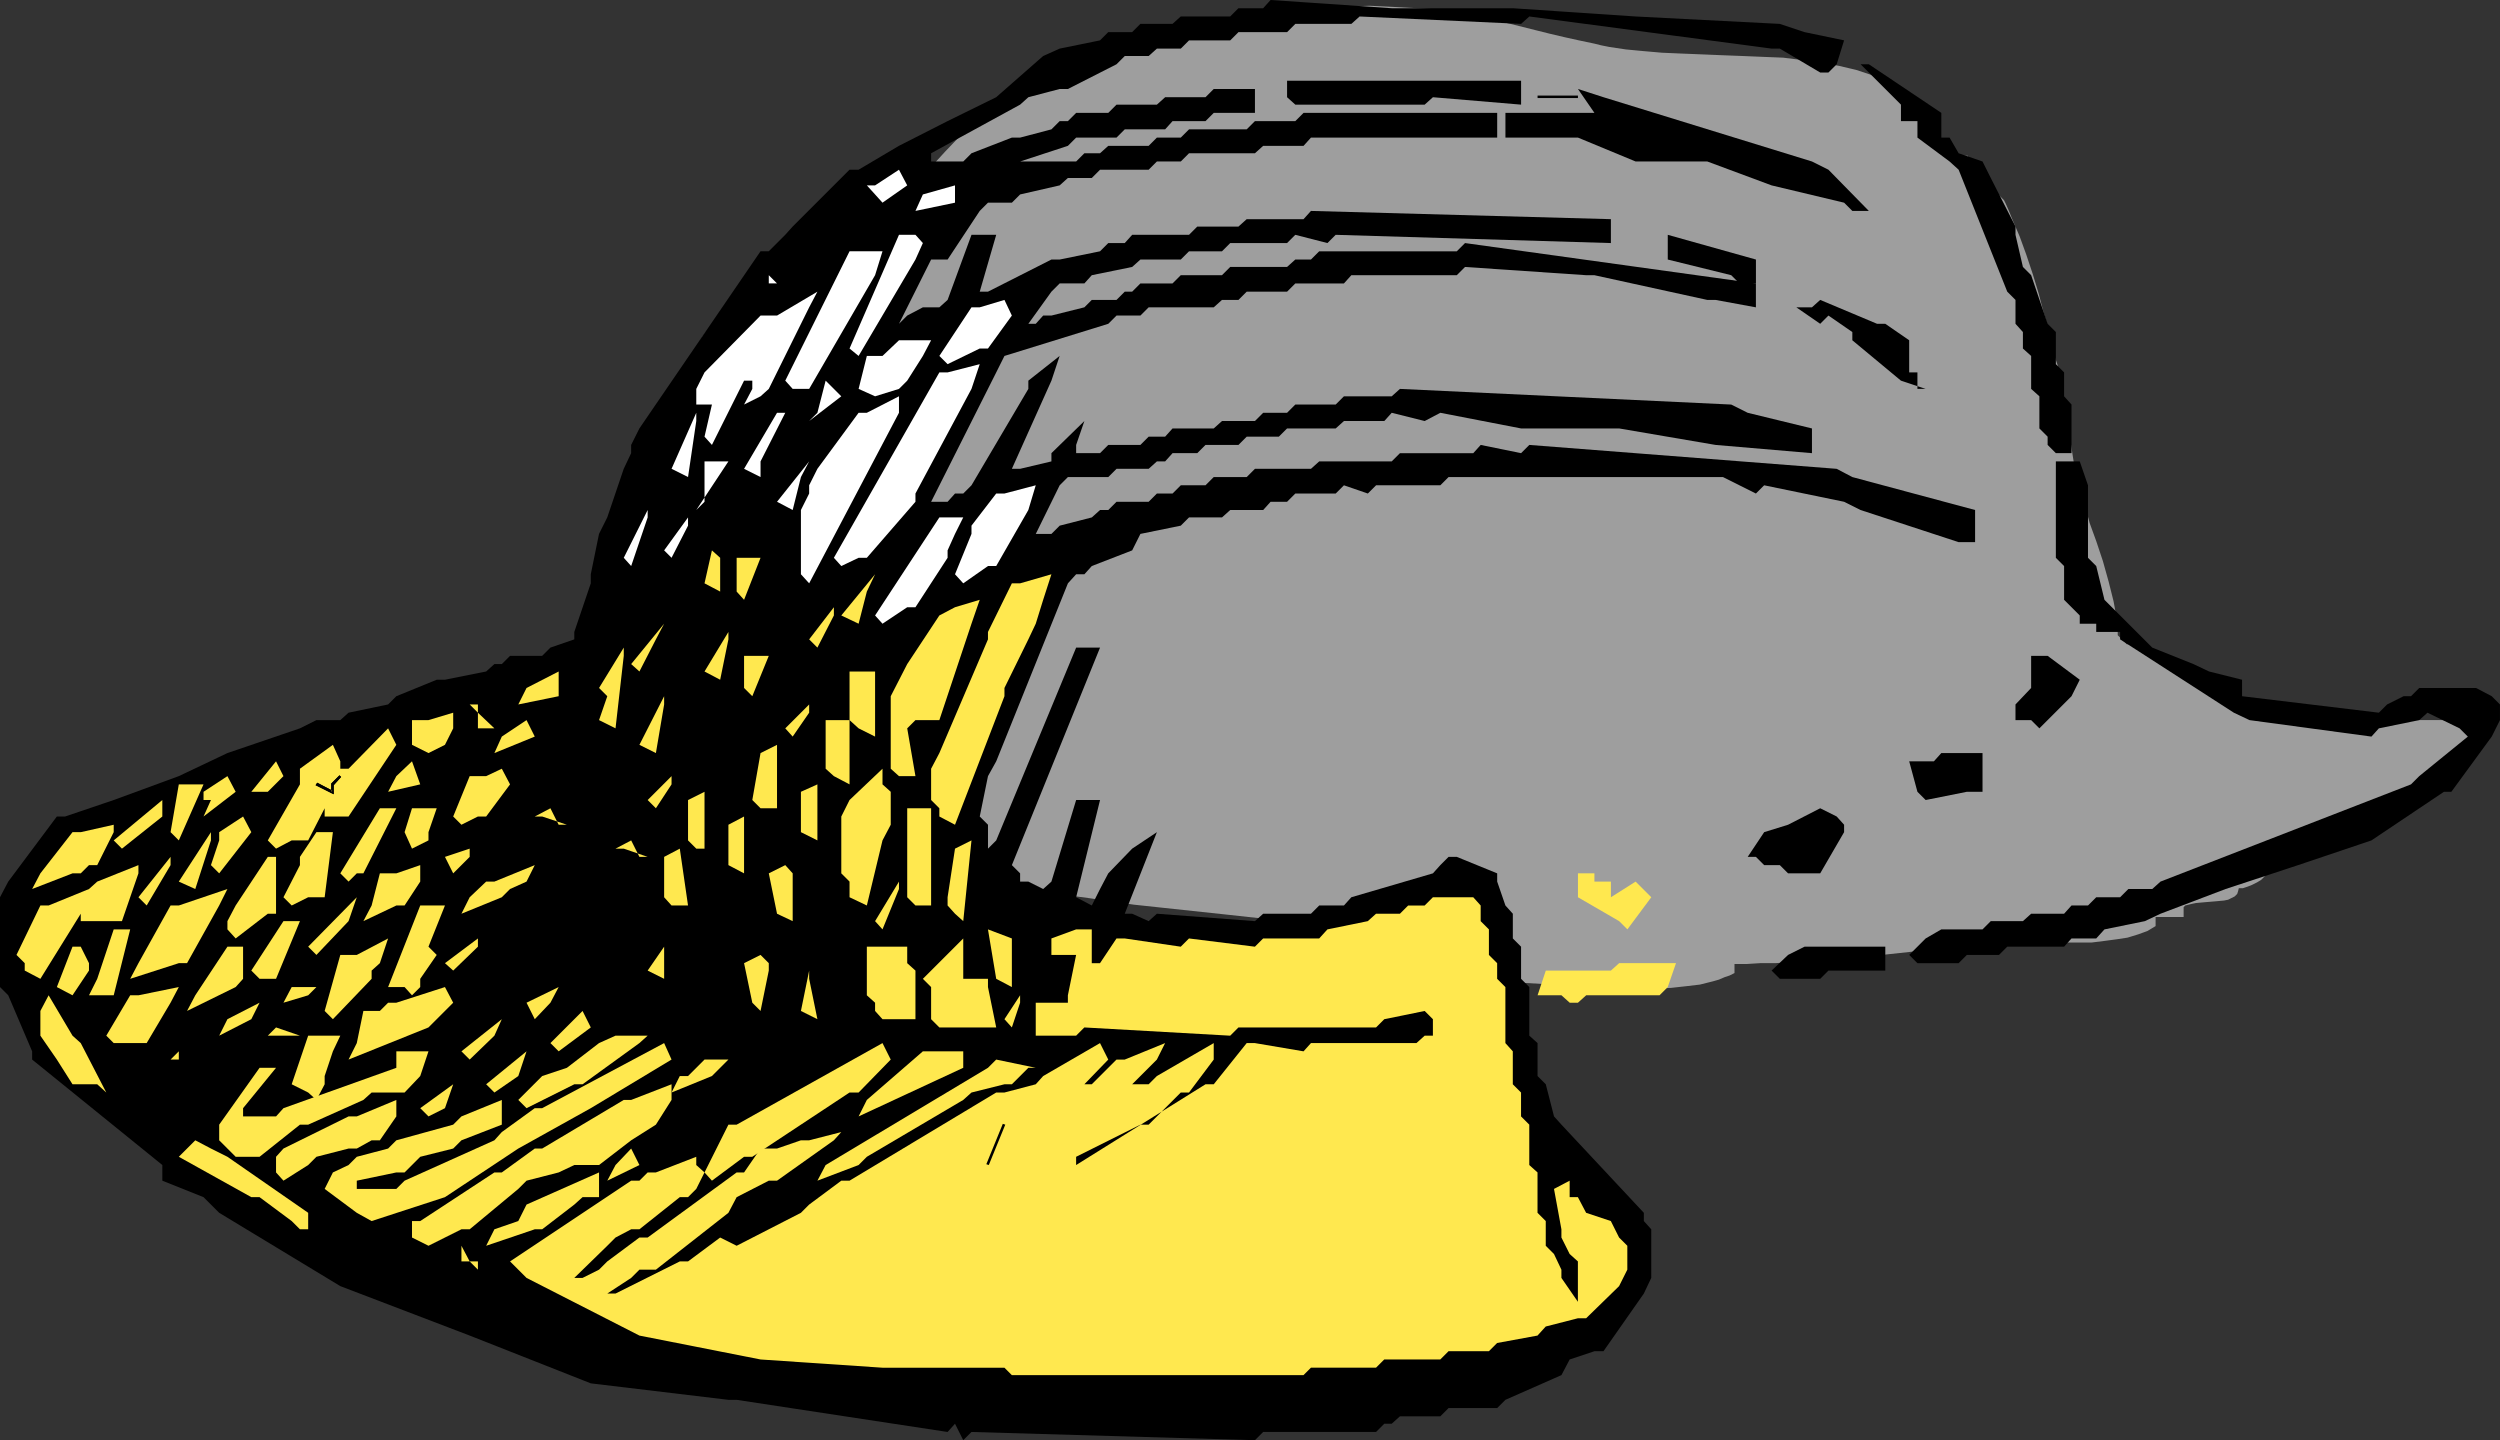 <?xml version="1.0" encoding="UTF-8" standalone="no"?>
<svg
   version="1.0"
   width="129.724mm"
   height="74.732mm"
   id="svg149"
   sodipodi:docname="Helmet 11.wmf"
   xmlns:inkscape="http://www.inkscape.org/namespaces/inkscape"
   xmlns:sodipodi="http://sodipodi.sourceforge.net/DTD/sodipodi-0.dtd"
   xmlns="http://www.w3.org/2000/svg"
   xmlns:svg="http://www.w3.org/2000/svg">
  <rect width="100%" height="100%" fill="#333333" stroke="none"/>
  <sodipodi:namedview
     id="namedview149"
     pagecolor="#ffffff"
     bordercolor="#000000"
     borderopacity="0.25"
     inkscape:showpageshadow="2"
     inkscape:pageopacity="0.0"
     inkscape:pagecheckerboard="0"
     inkscape:deskcolor="#d1d1d1"
     inkscape:document-units="mm" />
  <defs
     id="defs1">
    <pattern
       id="WMFhbasepattern"
       patternUnits="userSpaceOnUse"
       width="6"
       height="6"
       x="0"
       y="0" />
  </defs>
  <path
     style="fill:#9e9e9e;fill-opacity:1;fill-rule:evenodd;stroke:none"
     d="m 294.273,192.61 2.262,0.162 h 2.424 l 2.909,0.162 2.909,0.162 3.07,0.323 3.394,0.162 6.626,0.323 h 6.626 l 3.232,-0.162 2.909,-0.323 2.747,-0.323 2.586,-0.646 1.131,-0.323 1.131,-0.485 0.97,-0.323 0.97,-0.485 v -0.162 -1.616 h 2.424 l 2.586,-0.162 h 2.909 l 2.747,-0.162 5.979,-0.323 6.141,-0.485 6.141,-0.646 5.979,-0.646 2.909,-0.323 2.747,-0.323 2.586,-0.323 2.586,-0.323 1.778,-0.323 2.101,-0.162 h 2.262 5.01 2.586 5.333 5.171 l 2.586,-0.323 2.424,-0.323 2.101,-0.323 2.101,-0.646 1.778,-0.646 0.808,-0.485 0.808,-0.485 v -1.777 h 5.494 v -1.939 l 0.323,-0.323 0.646,-0.162 0.646,-0.162 0.808,-0.162 1.778,-0.162 1.939,-0.162 1.778,-0.162 0.808,-0.162 0.646,-0.323 0.646,-0.323 0.485,-0.485 0.162,-0.485 0.162,-0.646 h 0.808 l 0.97,-0.323 0.808,-0.323 0.97,-0.485 0.808,-0.485 0.646,-0.646 0.485,-0.646 0.162,-0.808 1.454,-0.162 1.778,-0.323 1.778,-0.323 2.101,-0.646 2.101,-0.808 2.262,-0.808 4.525,-1.939 4.363,-2.101 1.939,-1.131 1.778,-0.97 1.778,-0.97 1.293,-0.97 1.293,-0.97 0.485,-0.323 0.323,-0.323 v -1.777 0.485 0.162 l 0.162,0.162 0.323,-0.162 0.485,-0.162 0.485,-0.323 0.97,-0.162 h 0.646 0.646 v -0.485 l 0.162,-0.323 0.323,-1.131 0.808,-1.293 0.808,-1.131 0.808,-1.293 0.97,-0.97 0.485,-0.323 0.323,-0.162 0.485,-0.323 h 0.323 v -0.808 l 0.323,-0.97 0.646,-1.939 0.646,-2.101 0.162,-0.808 0.162,-0.646 h -8.403 -8.565 l -4.363,-0.162 -4.363,-0.162 -4.202,-0.323 -4.202,-0.485 -4.04,-0.485 -3.878,-0.808 -3.878,-1.131 -3.717,-1.293 -1.778,-0.646 -1.778,-0.808 -1.616,-0.97 -1.616,-0.97 -1.616,-0.97 -1.454,-1.131 -1.454,-1.293 -1.454,-1.293 h -0.162 v -0.162 l -0.485,-0.162 -0.646,-0.323 -0.808,-0.323 -1.939,-0.646 -0.808,-0.323 h -0.808 l -1.778,-1.777 v -1.454 l -0.323,-1.616 -0.162,-1.777 -0.323,-1.777 -0.97,-3.878 -1.131,-4.04 -1.293,-3.878 -0.646,-1.777 -0.646,-1.777 -0.485,-1.777 -0.646,-1.454 -0.162,-0.646 -0.162,-0.646 -0.485,-1.131 -0.323,-1.454 -0.323,-1.777 -0.323,-1.777 -0.323,-1.939 -0.646,-4.201 -0.808,-4.201 -0.646,-4.363 -0.323,-1.939 -0.323,-1.939 -0.323,-1.777 -0.485,-1.454 -0.323,-1.454 -0.323,-1.131 -0.323,-1.454 -0.323,-1.616 -0.485,-1.616 -0.485,-1.616 -0.97,-3.716 -1.131,-3.716 -1.293,-3.878 -1.293,-3.555 -1.454,-3.393 -0.646,-1.616 -0.646,-1.454 -0.323,-0.646 -0.646,-0.646 -0.97,-0.97 -1.293,-0.808 -1.131,-0.808 -1.131,-0.97 -0.97,-1.131 -0.485,-0.646 -0.323,-0.808 -0.162,-0.97 v -0.97 h -1.131 l -0.97,-0.485 -0.97,-0.485 -1.131,-0.808 -0.97,-0.808 -0.97,-0.97 -2.101,-2.262 -1.939,-2.424 -2.101,-2.424 -2.101,-2.262 -0.97,-0.808 -0.97,-0.808 -1.293,-0.646 -1.293,-0.646 -1.454,-0.485 -1.454,-0.485 -3.394,-0.808 -3.394,-0.646 -3.717,-0.485 -3.878,-0.485 -4.04,-0.162 -3.878,-0.162 -4.202,-0.162 -3.878,-0.162 -4.04,-0.162 -3.717,-0.162 -3.717,-0.323 -3.394,-0.323 -3.232,-0.485 -1.616,-0.323 -1.293,-0.323 -3.07,-0.646 -2.909,-0.646 -2.747,-0.646 -2.586,-0.646 -5.171,-1.293 -4.848,-1.131 -5.171,-0.97 -2.586,-0.485 -2.747,-0.323 -2.747,-0.162 -3.07,-0.162 -3.07,-0.162 -3.394,-0.162 -4.525,0.162 -4.525,0.162 -4.525,0.485 -4.525,0.485 -4.525,0.808 -4.525,0.808 -4.525,0.97 -4.525,0.97 -4.525,1.293 -4.363,1.293 -4.363,1.293 -4.202,1.454 -4.202,1.454 -4.04,1.616 -4.04,1.616 -3.878,1.777 -1.293,0.808 -1.616,1.131 -1.616,1.293 -1.778,1.454 -1.778,1.777 -1.778,1.777 -3.555,3.716 -1.778,1.939 -1.778,1.777 -1.616,1.777 -1.778,1.616 -1.454,1.616 -1.454,1.293 -1.131,1.131 -1.293,0.808 -2.101,1.454 -2.424,1.293 -5.494,2.909 -5.333,2.747 -2.424,1.293 -2.262,1.454 -1.131,0.97 -1.293,1.131 -2.909,2.101 -1.454,1.131 -1.454,1.131 -3.07,2.424 -1.293,1.293 -1.454,1.454 -1.131,1.454 -0.97,1.616 -0.97,1.616 -0.646,1.777 -0.485,1.939 v 1.939 h -0.485 l -0.323,0.162 -0.485,0.323 -0.323,0.485 -0.485,0.485 -0.485,0.646 -0.97,1.454 -1.131,1.616 -0.97,2.101 -1.131,1.939 -1.131,2.262 -1.939,4.524 -0.808,2.262 -0.808,1.939 -0.485,1.939 -0.485,1.616 -0.162,0.646 -0.323,1.131 v 0.323 l -0.162,1.454 -0.162,1.454 v 1.616 1.777 3.555 l 0.323,3.716 0.323,3.878 0.646,4.04 0.646,4.04 0.808,4.04 1.131,4.04 1.131,3.878 1.293,3.716 1.454,3.555 0.808,1.616 0.808,1.616 0.808,1.454 0.808,1.293 0.97,1.293 0.97,1.131 0.97,1.131 1.131,0.97 1.454,0.97 1.778,1.131 1.939,1.131 2.101,1.131 2.262,1.131 2.262,0.97 5.01,2.262 4.848,1.939 2.424,0.808 2.424,0.808 2.424,0.808 2.101,0.485 1.939,0.646 1.778,0.323 2.262,0.646 2.262,0.646 2.424,0.485 2.424,0.485 2.747,0.323 2.586,0.323 5.656,0.646 11.312,0.97 5.494,0.485 2.586,0.323 2.424,0.323 8.888,1.293 9.05,0.97 9.05,0.97 8.888,0.97 8.888,1.131 4.525,0.646 4.525,0.808 4.363,0.808 4.525,1.131 4.525,1.131 4.525,1.293 h 0.323 l 0.323,0.162 0.97,0.323 0.808,0.646 0.97,0.808 0.808,0.808 0.646,0.97 0.323,0.808 0.162,0.485 0.162,0.323 h 5.333 z"
     id="path1" />
  <path
     style="fill:#000000;fill-opacity:1;fill-rule:evenodd;stroke:none"
     d="m 185.84,280.836 -41.37,-6.302 h -1.616 l -26.987,-3.232 -23.755,-9.372 -25.371,-9.695 -23.755,-14.381 -3.07,-3.07 -8.08,-3.232 v -3.07 L 6.302,207.8 v -1.616 L 1.616,195.196 0,193.58 v -17.613 l 1.616,-3.07 9.534,-12.765 h 1.616 l 9.534,-3.232 12.766,-4.686 9.534,-4.524 14.221,-4.848 3.232,-1.616 h 4.686 l 1.616,-1.454 7.757,-1.616 1.616,-1.616 7.918,-3.232 h 1.616 l 8.08,-1.616 1.616,-1.454 h 1.454 l 1.616,-1.616 h 6.302 l 1.616,-1.616 4.686,-1.616 v -1.454 l 3.232,-9.534 v -1.777 l 1.616,-7.918 1.616,-3.232 3.232,-9.534 1.454,-3.07 v -1.616 l 1.616,-3.232 23.755,-34.741 h 1.616 l 3.232,-3.232 1.454,-1.616 11.15,-11.149 h 1.778 l 7.918,-4.686 9.534,-4.848 9.534,-4.686 9.211,-8.079 3.232,-1.454 7.918,-1.616 1.616,-1.616 h 4.686 l 1.616,-1.616 h 6.302 l 1.616,-1.454 h 9.696 l 1.616,-1.616 h 4.848 L 249.187,0 272.942,1.616 h 23.755 l 24.078,1.616 28.28,1.454 4.848,1.616 7.757,1.616 -1.454,4.686 -1.616,1.616 H 356.974 l -7.918,-4.686 h -1.616 l -47.51,-6.302 -1.616,1.454 -31.674,-1.454 -1.616,1.454 h -10.989 l -1.616,1.616 h -9.534 l -1.616,1.616 h -8.08 l -1.616,1.616 h -4.686 l -1.616,1.454 h -4.686 l -1.616,1.616 -9.534,4.848 h -1.616 l -6.141,1.616 -1.616,1.454 -17.453,9.534 v 1.616 h 6.302 l 1.616,-1.616 7.918,-3.07 h 1.616 l 6.141,-1.616 1.616,-1.616 h 1.616 l 1.616,-1.616 h 6.302 l 1.616,-1.616 h 7.918 l 1.616,-1.454 h 7.918 l 1.616,-1.616 h 8.08 v 4.686 h -8.08 l -1.616,1.616 h -6.464 l -1.454,1.616 h -7.918 l -1.616,1.616 h -7.918 l -1.616,1.616 -9.373,3.07 h 1.616 9.373 l 1.616,-1.616 h 3.07 l 1.616,-1.454 h 7.918 l 1.616,-1.616 h 4.686 l 1.616,-1.616 h 11.312 l 1.616,-1.616 h 7.918 l 1.616,-1.616 h 37.976 v 4.848 h -36.522 l -1.454,1.616 h -7.918 l -1.616,1.454 h -12.928 l -1.616,1.616 h -4.686 l -1.616,1.616 h -9.534 l -1.616,1.616 h -4.686 l -1.616,1.454 -7.757,1.777 -1.616,1.616 h -4.686 l -1.616,1.616 -6.302,9.534 h -3.232 l -6.302,12.604 1.616,-1.616 3.07,-1.616 h 1.616 1.616 l 1.616,-1.454 4.686,-12.765 h 4.848 l -3.232,11.149 h 1.616 l 12.443,-6.302 h 1.616 l 7.918,-1.616 1.616,-1.616 h 3.232 l 1.454,-1.616 h 11.15 l 1.616,-1.616 h 8.08 l 1.616,-1.454 h 11.15 l 1.454,-1.616 58.822,1.616 v 4.686 l -53.974,-1.616 -1.616,1.616 -6.302,-1.616 -1.616,1.616 h -11.15 l -1.616,1.616 h -6.464 l -1.616,1.616 h -7.918 l -1.616,1.454 -7.918,1.616 -1.454,1.616 h -4.848 l -1.616,1.616 -4.525,6.302 h 1.454 l 1.454,-1.616 h 1.616 l 6.464,-1.616 1.454,-1.454 h 4.848 l 1.616,-1.616 h 1.454 l 1.616,-1.616 h 6.302 l 1.616,-1.616 h 8.08 l 1.616,-1.616 h 11.15 l 1.616,-1.454 h 3.07 l 1.616,-1.616 h 26.987 l 1.616,-1.616 57.045,7.918 v 4.686 l -7.918,-1.454 h -1.616 l -22.139,-4.848 h -1.616 l -23.755,-1.616 -1.616,1.616 H 265.024 l -1.454,1.616 h -9.534 l -1.616,1.616 h -7.918 l -1.616,1.616 h -3.232 l -1.616,1.454 h -12.766 l -1.616,1.616 h -4.686 l -1.616,1.616 -20.362,6.302 -1.616,3.232 -12.766,25.369 h 1.616 1.616 l 1.454,-1.616 h 1.616 l 1.616,-1.616 11.15,-18.906 v -1.616 l 6.141,-4.848 -1.616,4.848 -7.757,17.29 h 1.616 l 6.141,-1.454 v -1.616 l 6.464,-6.302 -1.616,4.686 v 1.616 h 1.616 3.07 l 1.616,-1.616 h 6.302 l 1.616,-1.616 h 3.232 l 1.454,-1.616 h 8.08 l 1.616,-1.454 h 6.464 l 1.616,-1.616 h 4.686 l 1.616,-1.616 h 7.918 l 1.616,-1.616 h 9.373 l 1.616,-1.454 64.963,3.07 3.232,1.616 12.605,3.07 v 4.848 l -18.907,-1.616 -18.907,-3.232 h -19.23 l -15.837,-3.07 -3.07,1.616 -6.464,-1.616 -1.454,1.616 h -7.918 l -1.616,1.454 h -9.534 l -1.616,1.616 h -6.302 l -1.616,1.616 h -6.464 l -1.616,1.616 h -4.848 l -1.454,1.616 h -1.616 l -1.616,1.454 h -6.302 l -1.616,1.616 h -7.918 l -1.616,1.616 -4.686,9.534 h 1.454 1.616 l 1.616,-1.616 6.302,-1.616 1.616,-1.454 h 1.616 l 1.616,-1.616 h 6.302 l 1.616,-1.616 h 3.07 l 1.616,-1.616 h 4.848 l 1.616,-1.616 h 6.464 l 1.616,-1.616 h 10.989 l 1.616,-1.454 h 14.221 l 1.616,-1.616 h 14.382 l 1.454,-1.616 7.918,1.616 1.616,-1.616 60.277,4.686 3.07,1.616 24.078,6.463 v 3.07 3.232 h -3.232 l -19.23,-6.302 -3.232,-1.616 -15.675,-3.232 -1.616,1.616 -6.464,-3.232 h -1.454 -52.358 l -1.616,1.616 H 269.872 l -1.616,1.616 -4.686,-1.616 -1.616,1.616 h -7.918 l -1.616,1.616 h -3.232 l -1.454,1.616 h -6.464 l -1.616,1.454 h -6.464 l -1.616,1.616 -7.918,1.616 -1.616,3.232 -7.918,3.07 -1.454,1.616 h -1.616 l -1.616,1.777 -14.059,34.903 -1.616,2.909 -1.616,7.918 1.616,1.616 v 4.686 l 1.616,-1.616 15.675,-37.811 h 4.686 l -17.291,42.659 1.616,1.616 v 1.616 h 1.616 l 2.909,1.454 1.616,-1.454 4.848,-15.997 h 4.686 l -4.686,19.067 3.07,1.616 1.616,-3.232 1.616,-3.07 4.686,-4.848 4.848,-3.232 -6.302,15.997 h 1.454 l 3.232,1.454 1.616,-1.454 19.23,1.454 1.616,-1.454 h 9.373 l 1.616,-1.616 h 4.848 l 1.454,-1.616 15.998,-4.686 1.454,-1.616 1.616,-1.616 h 1.616 l 7.918,3.232 v 1.616 l 1.616,4.686 1.454,1.616 v 4.848 l 1.616,1.616 v 6.302 l 1.616,1.616 v 9.534 l 1.616,1.454 v 6.463 l 1.616,1.616 1.616,6.302 1.454,1.616 16.16,17.29 v 1.616 l 1.454,1.616 v 1.616 7.918 l -1.454,3.07 -7.918,11.311 h -1.778 l -4.848,1.616 -1.616,3.07 -10.989,4.848 -1.616,1.616 h -9.534 l -1.616,1.616 h -7.918 l -1.616,1.454 h -1.454 l -1.616,1.616 h -22.139 l -1.616,1.616 -55.59,-1.616 -1.616,1.616 -1.616,-3.232 z"
     id="path2" />
  <path
     style="fill:#ffe84f;fill-opacity:1;fill-rule:evenodd;stroke:none"
     d="M 196.99,268.233 H 173.073 l -23.917,-1.616 -23.755,-4.686 -22.139,-11.311 -3.232,-3.232 23.755,-15.835 h 1.616 l 1.616,-1.616 h 1.616 l 7.918,-3.07 v 1.616 l 1.616,1.454 -1.616,3.232 -1.616,1.616 h -1.616 l -7.918,6.302 h -1.616 l -3.07,1.616 -1.616,1.616 -6.464,6.302 h 1.616 l 3.232,-1.616 1.616,-1.616 6.302,-4.686 h 1.616 l 17.453,-12.765 h 1.454 l 3.232,-4.686 h 3.232 l 4.686,-1.616 h 1.616 l 6.302,-1.616 -1.454,1.616 -11.15,7.918 h -1.616 l -6.302,3.232 -1.616,3.07 -14.221,11.149 h -1.616 -1.616 l -1.616,1.616 -4.686,3.07 h 1.616 l 12.605,-6.302 h 1.616 l 6.302,-4.686 3.232,1.616 12.605,-6.463 1.616,-1.616 6.302,-4.686 h 1.616 l 28.765,-17.29 h 1.616 l 6.141,-1.616 1.454,-1.616 11.15,-6.463 1.616,3.232 -4.686,4.848 h 1.454 l 4.848,-4.848 h 1.616 l 7.918,-3.232 -1.616,3.232 -4.848,4.848 h 1.616 1.616 l 1.616,-1.616 11.15,-6.463 v 3.232 l -4.848,6.463 h -1.616 l -6.302,6.302 h -1.616 l -12.605,6.302 v 1.616 l 25.371,-15.835 h 1.616 l 6.464,-8.079 h 1.616 l 9.534,1.616 1.454,-1.616 h 20.685 l 1.616,-1.454 h 1.616 v -1.616 -1.616 l -1.616,-1.616 -7.918,1.616 -1.616,1.616 h -26.987 l -1.616,1.616 -28.603,-1.616 -1.616,1.616 h -7.918 v -3.232 -3.232 h 3.07 3.232 v -1.454 l 1.616,-7.918 h -1.616 -3.232 v -3.232 l 4.848,-1.777 h 3.07 v 3.393 3.232 h 1.616 l 3.232,-4.848 h 1.616 l 10.989,1.616 1.616,-1.616 12.928,1.616 1.616,-1.616 h 10.989 l 1.616,-1.777 7.918,-1.616 1.616,-1.454 h 4.686 l 1.616,-1.616 h 3.232 l 1.616,-1.616 h 7.918 l 1.454,1.616 v 3.07 l 1.616,1.616 v 5.009 l 1.616,1.616 v 3.07 l 1.616,1.616 v 10.988 l 1.454,1.616 v 6.463 l 1.616,1.616 v 4.686 l 1.616,1.616 v 7.918 l 1.616,1.454 v 7.918 l 1.616,1.616 v 4.848 l 1.616,1.616 1.454,3.07 v 1.616 l 3.232,4.686 v -1.616 -6.302 l -1.616,-1.454 -1.616,-3.232 v -1.616 l -1.454,-7.918 3.07,-1.616 v 3.232 h 1.616 l 1.616,3.07 4.848,1.616 1.616,3.232 1.616,1.616 v 1.616 3.07 l -1.616,3.232 -6.464,6.302 h -1.616 l -6.302,1.616 -1.616,1.777 -7.918,1.454 -1.616,1.616 h -7.918 l -1.616,1.616 h -10.989 l -1.616,1.616 h -12.766 l -1.454,1.454 h -57.206 z"
     id="path3" />
  <path
     style="fill:#ffe84f;fill-opacity:1;fill-rule:evenodd;stroke:none"
     d="m 90.496,244.318 v 3.07 h 3.232 v 1.616 l -1.616,-1.616 z"
     id="path4" />
  <path
     style="fill:#ffe84f;fill-opacity:1;fill-rule:evenodd;stroke:none"
     d="m 80.8,242.702 v -3.232 h 1.616 l 14.544,-9.534 h 1.454 l 6.464,-4.686 h 1.454 l 15.998,-9.534 h 1.454 l 7.918,-3.07 v 3.07 l -3.07,4.848 -4.848,3.07 -6.302,4.848 h -4.848 l -3.07,1.454 -6.302,1.616 -1.616,1.616 -9.534,7.918 h -1.616 l -6.464,3.232 z"
     id="path5" />
  <path
     style="fill:#ffe84f;fill-opacity:1;fill-rule:evenodd;stroke:none"
     d="m 96.96,241.086 4.686,-1.616 1.616,-3.232 14.221,-6.302 v 4.848 h -3.232 l -1.616,1.454 -6.302,4.848 h -1.454 l -9.534,3.232 z"
     id="path6" />
  <path
     style="fill:#ffe84f;fill-opacity:1;fill-rule:evenodd;stroke:none"
     d="m 57.206,239.47 -6.302,-4.686 h -1.616 l -14.221,-7.918 3.232,-3.232 3.07,1.616 3.232,1.616 15.837,10.988 v 3.232 h -1.616 z"
     id="path7" />
  <path
     style="fill:#ffe84f;fill-opacity:1;fill-rule:evenodd;stroke:none"
     d="m 69.973,237.855 -6.302,-4.686 1.616,-3.232 3.07,-1.454 1.616,-1.616 6.141,-1.616 1.616,-1.616 11.15,-3.07 1.616,-1.616 7.918,-3.232 v 4.848 l -7.918,3.07 -1.616,1.616 -6.464,1.616 -1.616,1.616 -1.454,1.454 h -1.616 l -7.757,1.616 v 1.616 h 7.757 l 1.616,-1.616 17.614,-7.918 1.454,-1.616 6.464,-4.686 h 1.454 l 23.917,-12.765 1.454,3.232 -15.837,9.534 -14.221,7.918 -14.382,9.534 -14.382,4.686 z"
     id="path8" />
  <path
     style="fill:#ffe84f;fill-opacity:1;fill-rule:evenodd;stroke:none"
     d="m 54.136,229.937 v -3.07 l 1.454,-1.616 12.766,-6.302 h 1.616 l 7.757,-3.232 v 3.232 l -3.232,4.686 h -1.616 l -2.909,1.616 h -1.616 l -6.302,1.616 -1.616,1.616 -4.848,3.07 z"
     id="path9" />
  <path
     style="fill:#ffe84f;fill-opacity:1;fill-rule:evenodd;stroke:none"
     d="m 120.715,228.483 3.07,-3.232 1.616,3.232 -6.302,3.07 z"
     id="path10" />
  <path
     style="fill:#ffe84f;fill-opacity:1;fill-rule:evenodd;stroke:none"
     d="m 138.168,229.937 4.686,-9.372 h 1.616 l 28.603,-15.997 1.616,3.232 -6.302,6.463 h -1.778 l -19.069,12.604 h -1.616 l -6.302,4.686 z"
     id="path11" />
  <path
     style="fill:#ffe84f;fill-opacity:1;fill-rule:evenodd;stroke:none"
     d="m 161.923,228.483 31.835,-19.067 1.616,-1.616 7.757,1.616 h -1.454 l -3.232,3.232 h -1.454 l -6.464,1.616 -1.616,1.454 -18.907,11.149 -1.616,1.616 -8.08,3.07 z"
     id="path12" />
  <path
     style="fill:#ffe84f;fill-opacity:1;fill-rule:evenodd;stroke:none"
     d="m 44.602,225.251 -1.616,-1.616 v -3.07 l 7.918,-11.149 h 3.232 l -6.464,7.918 v 1.616 h 6.464 l 1.454,-1.616 22.139,-7.918 v -3.232 h 6.302 l -1.616,4.848 -3.07,3.232 h -1.616 -4.848 l -1.616,1.454 -10.827,4.848 h -1.616 l -7.918,6.302 h -1.616 -3.07 z"
     id="path13" />
  <path
     style="fill:#ffe84f;fill-opacity:1;fill-rule:evenodd;stroke:none"
     d="m 187.294,225.251 h -1.454 l 3.07,-1.616 1.616,3.232 h 1.616 z"
     id="path14" />
  <path
     style="fill:#ffe84f;fill-opacity:1;fill-rule:evenodd;stroke:none"
     d="m 196.99,220.565 3.07,-3.232 1.616,3.232 -3.232,1.454 z"
     id="path15" />
  <path
     style="fill:#ffe84f;fill-opacity:1;fill-rule:evenodd;stroke:none"
     d="m 164.993,220.565 1.616,-1.616 z"
     id="path16" />
  <path
     style="fill:#ffe84f;fill-opacity:1;fill-rule:evenodd;stroke:none"
     d="m 82.416,217.333 6.464,-4.686 -1.616,4.686 -3.232,1.616 z"
     id="path17" />
  <path
     style="fill:#ffe84f;fill-opacity:1;fill-rule:evenodd;stroke:none"
     d="m 170.003,215.717 10.989,-9.534 h 1.616 6.302 v 3.232 l -20.523,9.534 z"
     id="path18" />
  <path
     style="fill:#ffe84f;fill-opacity:1;fill-rule:evenodd;stroke:none"
     d="m 101.646,215.717 4.686,-4.686 4.848,-1.616 6.302,-4.848 3.232,-1.454 h 6.302 l -1.616,1.454 -11.15,8.079 h -1.616 l -9.373,4.686 z"
     id="path19" />
  <path
     style="fill:#ffe84f;fill-opacity:1;fill-rule:evenodd;stroke:none"
     d="m 19.069,212.647 h -4.848 l -3.07,-4.848 -3.232,-4.686 v -4.848 l 1.616,-3.07 4.686,7.918 1.616,1.454 5.01,9.695 z"
     id="path20" />
  <path
     style="fill:#ffe84f;fill-opacity:1;fill-rule:evenodd;stroke:none"
     d="m 57.206,212.647 3.232,-9.534 h 3.232 3.07 l -1.454,3.07 -1.616,4.848 v 1.616 l -1.616,3.07 -1.616,-1.454 z"
     id="path21" />
  <path
     style="fill:#ffe84f;fill-opacity:1;fill-rule:evenodd;stroke:none"
     d="m 95.344,212.647 7.918,-6.463 -1.616,4.848 -4.686,3.232 z"
     id="path22" />
  <path
     style="fill:#ffe84f;fill-opacity:1;fill-rule:evenodd;stroke:none"
     d="m 133.32,211.031 h 1.616 l 1.616,-1.616 1.616,-1.616 h 4.686 l -3.232,3.232 -7.918,3.232 z"
     id="path23" />
  <path
     style="fill:#ffe84f;fill-opacity:1;fill-rule:evenodd;stroke:none"
     d="m 33.451,207.8 1.616,-1.616 v 1.616 h 1.616 z"
     id="path24" />
  <path
     style="fill:#ffe84f;fill-opacity:1;fill-rule:evenodd;stroke:none"
     d="m 44.602,207.8 1.616,-1.616 z"
     id="path25" />
  <path
     style="fill:#ffe84f;fill-opacity:1;fill-rule:evenodd;stroke:none"
     d="m 69.973,204.568 1.293,-6.302 h 3.232 l 1.616,-1.616 h 1.616 l 9.534,-3.07 1.616,3.07 -3.232,3.232 -1.616,1.616 -15.675,6.302 z"
     id="path26" />
  <path
     style="fill:#ffe84f;fill-opacity:1;fill-rule:evenodd;stroke:none"
     d="m 90.496,206.184 7.918,-6.302 -1.454,3.232 -4.848,4.686 z"
     id="path27" />
  <path
     style="fill:#ffe84f;fill-opacity:1;fill-rule:evenodd;stroke:none"
     d="m 107.949,204.568 6.302,-6.302 1.616,3.232 -6.302,4.686 z"
     id="path28" />
  <path
     style="fill:#ffe84f;fill-opacity:1;fill-rule:evenodd;stroke:none"
     d="m 142.854,206.184 1.616,-1.616 z"
     id="path29" />
  <path
     style="fill:#ffe84f;fill-opacity:1;fill-rule:evenodd;stroke:none"
     d="m 20.846,203.114 4.686,-7.918 h 1.616 l 7.918,-1.616 -1.616,3.07 -4.686,7.918 h -3.232 -3.232 z"
     id="path30" />
  <path
     style="fill:#ffe84f;fill-opacity:1;fill-rule:evenodd;stroke:none"
     d="m 54.136,201.498 4.686,1.616 h -3.232 -3.07 z"
     id="path31" />
  <path
     style="fill:#ffe84f;fill-opacity:1;fill-rule:evenodd;stroke:none"
     d="m 44.602,199.882 6.302,-3.232 -1.616,3.232 -6.302,3.232 z"
     id="path32" />
  <path
     style="fill:#ffe84f;fill-opacity:1;fill-rule:evenodd;stroke:none"
     d="m 127.017,201.498 1.616,-1.616 z"
     id="path33" />
  <path
     style="fill:#ffe84f;fill-opacity:1;fill-rule:evenodd;stroke:none"
     d="m 182.608,199.882 v -6.302 l -1.616,-1.616 7.918,-7.918 v 3.232 4.686 h 1.616 3.232 v 1.616 l 1.616,7.918 h -3.232 -7.918 z"
     id="path34" />
  <path
     style="fill:#ffe84f;fill-opacity:1;fill-rule:evenodd;stroke:none"
     d="m 196.99,199.882 3.07,-4.686 v 1.454 l -1.616,4.848 z"
     id="path35" />
  <path
     style="fill:#ffe84f;fill-opacity:1;fill-rule:evenodd;stroke:none"
     d="m 63.67,198.266 3.07,-10.988 h 3.232 l 6.141,-3.232 -1.616,4.848 -1.616,1.454 v 1.616 l -7.595,7.918 z"
     id="path36" />
  <path
     style="fill:#ffe84f;fill-opacity:1;fill-rule:evenodd;stroke:none"
     d="m 103.262,196.65 6.302,-3.07 -1.616,3.07 -3.07,3.232 z"
     id="path37" />
  <path
     style="fill:#ffe84f;fill-opacity:1;fill-rule:evenodd;stroke:none"
     d="m 157.075,198.266 1.616,-7.918 v 1.616 l 1.616,7.918 z"
     id="path38" />
  <path
     style="fill:#ffe84f;fill-opacity:1;fill-rule:evenodd;stroke:none"
     d="m 171.619,198.266 v -1.616 l -1.616,-1.454 v -9.534 h 3.07 4.848 v 3.232 l 1.616,1.454 v 1.616 7.918 h -3.232 -3.232 z"
     id="path39" />
  <path
     style="fill:#ffe84f;fill-opacity:1;fill-rule:evenodd;stroke:none"
     d="m 38.299,195.196 6.302,-9.534 h 3.07 v 6.302 l -1.454,1.616 -9.534,4.686 z"
     id="path40" />
  <path
     style="fill:#ffe84f;fill-opacity:1;fill-rule:evenodd;stroke:none"
     d="m 147.541,196.65 -1.616,-7.756 3.232,-1.616 1.616,1.616 v 1.454 l -1.616,7.918 z"
     id="path41" />
  <path
     style="fill:#ffe84f;fill-opacity:1;fill-rule:evenodd;stroke:none"
     d="m 57.206,193.58 h 4.848 l -1.616,1.616 -4.848,1.454 z"
     id="path42" />
  <path
     style="fill:#ffe84f;fill-opacity:1;fill-rule:evenodd;stroke:none"
     d="m 274.558,195.196 -1.616,-1.616 v -1.616 l 6.464,-7.918 v 3.232 l 3.07,7.918 h -3.07 l -3.232,1.454 z"
     id="path43" />
  <path
     style="fill:#ffe84f;fill-opacity:1;fill-rule:evenodd;stroke:none"
     d="m 306.232,195.196 h -4.686 l 1.616,-4.848 h 12.766 l 1.616,-1.454 h 11.15 l -1.616,4.686 -1.616,1.616 h -1.616 -12.766 l -1.616,1.454 h -1.616 z"
     id="path44" />
  <path
     style="fill:#ffe84f;fill-opacity:1;fill-rule:evenodd;stroke:none"
     d="m 11.15,193.58 3.07,-7.918 h 1.616 l 1.616,3.232 v 1.454 l -3.232,4.848 z"
     id="path45" />
  <path
     style="fill:#ffe84f;fill-opacity:1;fill-rule:evenodd;stroke:none"
     d="m 19.069,191.964 3.232,-9.695 h 3.232 l -3.232,12.927 H 17.453 Z"
     id="path46" />
  <path
     style="fill:#ffe84f;fill-opacity:1;fill-rule:evenodd;stroke:none"
     d="m 76.114,193.58 6.302,-15.997 h 4.848 l -3.232,8.079 1.616,1.616 -3.232,4.686 v 1.616 l -1.616,1.616 -1.454,-1.616 z"
     id="path47" />
  <path
     style="fill:#ffe84f;fill-opacity:1;fill-rule:evenodd;stroke:none"
     d="m 195.374,191.964 -1.616,-9.695 4.686,1.777 v 9.534 z"
     id="path48" />
  <path
     style="fill:#ffe84f;fill-opacity:1;fill-rule:evenodd;stroke:none"
     d="m 4.848,190.348 v -1.454 l -1.616,-1.616 4.686,-9.695 h 1.616 l 7.918,-3.232 1.616,-1.454 8.08,-3.232 v 1.616 l -3.232,9.372 h -3.07 -5.01 v -1.454 l -7.918,12.765 z"
     id="path49" />
  <path
     style="fill:#ffe84f;fill-opacity:1;fill-rule:evenodd;stroke:none"
     d="m 27.149,188.894 6.302,-11.311 h 1.616 l 9.534,-3.232 -1.616,3.232 -6.302,11.311 h -1.616 l -9.534,3.07 z"
     id="path50" />
  <path
     style="fill:#ffe84f;fill-opacity:1;fill-rule:evenodd;stroke:none"
     d="m 49.288,190.348 6.302,-9.695 h 3.232 l -4.686,11.311 h -1.616 -1.616 z"
     id="path51" />
  <path
     style="fill:#ffe84f;fill-opacity:1;fill-rule:evenodd;stroke:none"
     d="m 62.054,191.964 1.616,-1.616 z"
     id="path52" />
  <path
     style="fill:#ffe84f;fill-opacity:1;fill-rule:evenodd;stroke:none"
     d="m 127.017,190.348 3.232,-4.686 v 1.616 4.686 z"
     id="path53" />
  <path
     style="fill:#000000;fill-opacity:1;fill-rule:evenodd;stroke:none"
     d="m 347.44,190.348 3.232,-3.07 3.232,-1.616 h 15.837 v 4.686 h -11.15 l -1.616,1.616 h -7.918 z"
     id="path54" />
  <path
     style="fill:#ffe84f;fill-opacity:1;fill-rule:evenodd;stroke:none"
     d="m 87.264,188.894 6.464,-4.848 v 1.616 l -4.848,4.686 z"
     id="path55" />
  <path
     style="fill:#000000;fill-opacity:1;fill-rule:evenodd;stroke:none"
     d="m 374.427,187.278 3.232,-3.232 3.07,-1.777 h 8.08 l 1.616,-1.616 h 6.302 l 1.616,-1.454 h 6.464 l 1.454,-1.616 h 3.232 l 1.616,-1.616 h 4.686 l 1.616,-1.616 h 4.686 l 1.616,-1.454 49.126,-19.067 1.616,-1.616 9.534,-7.756 -1.616,-1.616 -6.302,-3.07 -1.616,1.454 -7.918,1.616 -1.454,1.616 -23.917,-3.232 -3.07,-1.454 -22.301,-14.381 v -1.454 h -4.686 v -1.616 h -3.232 v -1.616 l -3.07,-3.07 v -6.625 l -1.616,-1.616 V 90.488 h 4.686 l 1.616,4.686 v 1.616 12.604 l 1.616,1.616 1.616,6.625 4.686,4.686 4.686,4.686 8.08,3.232 3.07,1.454 6.464,1.616 v 3.232 l 26.826,3.232 1.616,-1.616 3.232,-1.616 h 1.454 l 1.616,-1.616 h 1.616 9.534 l 3.07,1.616 1.616,1.616 v 1.616 1.454 l -1.616,3.232 -7.918,10.826 h -1.454 l -14.221,9.534 -14.382,4.848 -14.221,4.686 -12.766,4.848 -3.07,1.454 -7.918,1.616 -1.616,1.777 h -4.848 l -1.454,1.616 h -11.15 l -1.616,1.616 h -6.302 l -1.616,1.616 h -8.08 z"
     id="path56" />
  <path
     style="fill:#ffe84f;fill-opacity:1;fill-rule:evenodd;stroke:none"
     d="m 60.438,185.662 9.534,-9.695 -1.616,4.686 -6.302,6.625 z"
     id="path57" />
  <path
     style="fill:#ffe84f;fill-opacity:1;fill-rule:evenodd;stroke:none"
     d="m 44.602,182.269 v -1.616 l 1.616,-3.07 6.302,-9.534 h 1.616 v 11.149 h -1.616 l -6.302,4.848 z"
     id="path58" />
  <path
     style="fill:#ffe84f;fill-opacity:1;fill-rule:evenodd;stroke:none"
     d="m 27.149,182.269 1.616,-1.616 z"
     id="path59" />
  <path
     style="fill:#ffe84f;fill-opacity:1;fill-rule:evenodd;stroke:none"
     d="m 171.619,180.653 4.686,-7.756 v 1.454 l -3.232,7.918 z"
     id="path60" />
  <path
     style="fill:#ffe84f;fill-opacity:1;fill-rule:evenodd;stroke:none"
     d="m 317.544,180.653 -8.08,-4.686 v -1.616 -3.07 h 3.232 v 1.616 h 3.232 v 3.07 l 4.848,-3.07 3.07,3.07 -4.686,6.302 z"
     id="path61" />
  <path
     style="fill:#ffe84f;fill-opacity:1;fill-rule:evenodd;stroke:none"
     d="m 72.882,177.583 1.616,-6.302 h 3.232 l 4.686,-1.616 v 3.232 l -3.07,4.686 h -1.616 l -6.464,3.07 z"
     id="path62" />
  <path
     style="fill:#ffe84f;fill-opacity:1;fill-rule:evenodd;stroke:none"
     d="m 152.389,179.199 -1.616,-7.918 3.232,-1.616 1.454,1.616 v 1.616 7.756 z"
     id="path63" />
  <path
     style="fill:#ffe84f;fill-opacity:1;fill-rule:evenodd;stroke:none"
     d="m 187.294,179.199 -1.454,-1.616 v -1.616 l 1.454,-9.534 3.232,-1.616 -1.616,15.835 z"
     id="path64" />
  <path
     style="fill:#ffe84f;fill-opacity:1;fill-rule:evenodd;stroke:none"
     d="m 92.112,175.967 3.232,-3.07 h 1.616 l 7.918,-3.232 -1.616,3.232 -3.232,1.454 -1.616,1.616 -7.918,3.232 z"
     id="path65" />
  <path
     style="fill:#ffe84f;fill-opacity:1;fill-rule:evenodd;stroke:none"
     d="m 27.149,175.967 6.302,-7.918 v 1.616 l -4.686,7.918 z"
     id="path66" />
  <path
     style="fill:#ffe84f;fill-opacity:1;fill-rule:evenodd;stroke:none"
     d="m 55.59,175.967 3.232,-6.302 v -1.616 l 3.232,-4.848 h 3.232 l -1.616,12.765 h -3.232 l -3.232,1.616 z"
     id="path67" />
  <path
     style="fill:#ffe84f;fill-opacity:1;fill-rule:evenodd;stroke:none"
     d="m 130.249,175.967 v -7.918 l 3.07,-1.616 1.616,11.149 h -3.232 z"
     id="path68" />
  <path
     style="fill:#ffe84f;fill-opacity:1;fill-rule:evenodd;stroke:none"
     d="m 166.609,175.967 v -3.07 l -1.616,-1.616 v -11.149 l 1.616,-3.232 6.464,-6.14 v 1.454 1.616 l 1.616,1.454 v 6.463 l -1.616,3.07 -3.07,12.765 z"
     id="path69" />
  <path
     style="fill:#ffe84f;fill-opacity:1;fill-rule:evenodd;stroke:none"
     d="m 177.921,175.967 v -17.451 h 4.686 v 19.067 h -3.07 z"
     id="path70" />
  <path
     style="fill:#ffe84f;fill-opacity:1;fill-rule:evenodd;stroke:none"
     d="m 7.918,171.281 6.302,-8.079 h 1.616 l 6.464,-1.454 v 1.454 l -3.232,6.463 H 17.453 l -1.616,1.616 h -1.616 l -7.918,3.07 z"
     id="path71" />
  <path
     style="fill:#ffe84f;fill-opacity:1;fill-rule:evenodd;stroke:none"
     d="m 35.067,172.897 6.302,-9.695 v 1.616 l -3.07,9.534 z"
     id="path72" />
  <path
     style="fill:#ffe84f;fill-opacity:1;fill-rule:evenodd;stroke:none"
     d="m 66.741,171.281 7.757,-12.765 h 3.232 l -6.464,12.765 h -1.293 l -1.616,1.616 z"
     id="path73" />
  <path
     style="fill:#ffe84f;fill-opacity:1;fill-rule:evenodd;stroke:none"
     d="m 41.37,169.665 1.616,-4.848 v -1.616 l 4.686,-3.07 1.616,3.07 -6.302,8.079 z"
     id="path74" />
  <path
     style="fill:#ffe84f;fill-opacity:1;fill-rule:evenodd;stroke:none"
     d="m 87.264,168.049 4.848,-1.616 v 1.616 l -3.232,3.232 z"
     id="path75" />
  <path
     style="fill:#ffe84f;fill-opacity:1;fill-rule:evenodd;stroke:none"
     d="m 142.854,169.665 v -7.918 l 3.07,-1.616 v 11.149 z"
     id="path76" />
  <path
     style="fill:#000000;fill-opacity:1;fill-rule:evenodd;stroke:none"
     d="m 349.056,169.665 h -3.07 l -1.616,-1.616 h -1.616 l 3.232,-4.848 4.686,-1.454 6.302,-3.232 3.232,1.616 1.454,1.616 v 1.454 l -4.686,8.079 h -1.616 -4.686 z"
     id="path77" />
  <path
     style="fill:#ffe84f;fill-opacity:1;fill-rule:evenodd;stroke:none"
     d="m 122.331,166.434 h -1.616 l 3.07,-1.616 1.616,3.232 h 1.616 z"
     id="path78" />
  <path
     style="fill:#ffe84f;fill-opacity:1;fill-rule:evenodd;stroke:none"
     d="m 22.301,164.818 9.534,-7.918 v 3.232 l -7.918,6.302 z"
     id="path79" />
  <path
     style="fill:#ffe84f;fill-opacity:1;fill-rule:evenodd;stroke:none"
     d="m 52.52,164.818 6.302,-10.988 v -3.07 l 6.464,-4.686 1.454,3.232 v 1.454 h 1.616 l 7.757,-7.918 1.616,3.232 -9.373,14.058 h -1.616 -3.07 v -1.616 l -3.232,6.302 h -3.232 l -3.07,1.616 z"
     id="path80" />
  <path
     style="fill:#ffe84f;fill-opacity:1;fill-rule:evenodd;stroke:none"
     d="m 79.346,163.202 1.454,-4.686 h 4.848 l -1.616,4.686 v 1.616 l -3.232,1.616 z"
     id="path81" />
  <path
     style="fill:#ffe84f;fill-opacity:1;fill-rule:evenodd;stroke:none"
     d="m 134.936,164.818 v -7.918 l 3.232,-1.616 v 11.149 h -1.616 z"
     id="path82" />
  <path
     style="fill:#ffe84f;fill-opacity:1;fill-rule:evenodd;stroke:none"
     d="m 33.451,163.202 1.616,-9.372 h 4.848 l -4.848,10.988 z"
     id="path83" />
  <path
     style="fill:#ffe84f;fill-opacity:1;fill-rule:evenodd;stroke:none"
     d="m 157.075,163.202 v -7.918 l 3.232,-1.454 v 10.988 z"
     id="path84" />
  <path
     style="fill:#ffe84f;fill-opacity:1;fill-rule:evenodd;stroke:none"
     d="m 66.741,163.202 1.616,-1.454 z"
     id="path85" />
  <path
     style="fill:#ffe84f;fill-opacity:1;fill-rule:evenodd;stroke:none"
     d="m 88.88,160.132 3.232,-7.918 h 3.232 l 3.07,-1.454 1.616,3.07 -4.686,6.302 h -1.616 l -3.232,1.616 z"
     id="path86" />
  <path
     style="fill:#ffe84f;fill-opacity:1;fill-rule:evenodd;stroke:none"
     d="m 106.333,160.132 h -1.454 l 3.07,-1.616 1.616,3.232 h 1.616 z"
     id="path87" />
  <path
     style="fill:#ffe84f;fill-opacity:1;fill-rule:evenodd;stroke:none"
     d="m 184.224,160.132 v -1.616 l -1.616,-1.616 v -6.14 l 1.616,-3.07 9.534,-22.299 v -1.454 l 4.686,-9.534 h 1.616 l 6.141,-1.777 -1.616,5.009 -1.454,4.686 -1.454,3.07 -4.686,9.534 v 1.616 l -9.696,25.207 z"
     id="path88" />
  <path
     style="fill:#ffe84f;fill-opacity:1;fill-rule:evenodd;stroke:none"
     d="m 41.37,156.9 h -1.454 v -1.616 l 4.686,-3.07 1.616,3.07 -6.302,4.848 z"
     id="path89" />
  <path
     style="fill:#ffe84f;fill-opacity:1;fill-rule:evenodd;stroke:none"
     d="m 127.017,156.9 4.686,-4.686 v 1.616 l -3.07,4.686 z"
     id="path90" />
  <path
     style="fill:#ffe84f;fill-opacity:1;fill-rule:evenodd;stroke:none"
     d="m 147.541,156.9 1.616,-9.21 3.232,-1.616 v 12.442 h -3.232 z"
     id="path91" />
  <path
     style="fill:#ffe84f;fill-opacity:1;fill-rule:evenodd;stroke:none"
     d="m 49.288,155.284 4.848,-5.979 1.454,2.909 -3.07,3.07 z"
     id="path92" />
  <path
     style="fill:#000000;fill-opacity:1;fill-rule:evenodd;stroke:none"
     d="m 376.043,155.284 -1.616,-5.979 h 3.232 1.616 l 1.454,-1.616 h 8.08 v 3.07 4.524 h -3.07 l -8.08,1.616 z"
     id="path93" />
  <path
     style="fill:#ffe84f;fill-opacity:1;fill-rule:evenodd;stroke:none"
     d="m 77.73,152.214 3.07,-2.909 1.616,4.524 -6.302,1.454 z"
     id="path94" />
  <path
     style="fill:#ffe84f;fill-opacity:1;fill-rule:evenodd;stroke:none"
     d="m 163.539,152.214 -1.616,-1.454 v -1.454 -8.079 h 4.686 v 12.604 z"
     id="path95" />
  <path
     style="fill:#ffe84f;fill-opacity:1;fill-rule:evenodd;stroke:none"
     d="m 174.689,150.76 v -4.686 -9.534 l 3.232,-6.302 6.302,-9.534 3.07,-1.616 4.848,-1.454 -1.616,4.686 -6.302,18.906 h -3.232 -1.454 l -1.616,1.616 1.616,9.372 h -3.232 z"
     id="path96" />
  <path
     style="fill:#ffe84f;fill-opacity:1;fill-rule:evenodd;stroke:none"
     d="m 80.8,146.074 v -4.848 h 3.232 l 4.848,-1.454 v 3.07 l -1.616,3.232 -3.232,1.616 z"
     id="path97" />
  <path
     style="fill:#ffe84f;fill-opacity:1;fill-rule:evenodd;stroke:none"
     d="m 98.414,144.458 4.848,-3.232 1.616,3.232 -7.918,3.232 z"
     id="path98" />
  <path
     style="fill:#ffe84f;fill-opacity:1;fill-rule:evenodd;stroke:none"
     d="m 125.401,146.074 4.848,-9.534 v 1.616 l -1.616,9.534 z"
     id="path99" />
  <path
     style="fill:#ffe84f;fill-opacity:1;fill-rule:evenodd;stroke:none"
     d="m 154.005,142.842 4.686,-4.686 v 1.616 l -3.232,4.686 z"
     id="path100" />
  <path
     style="fill:#ffe84f;fill-opacity:1;fill-rule:evenodd;stroke:none"
     d="m 168.387,142.842 -1.778,-1.616 v -1.454 -8.079 h 5.01 v 12.765 z"
     id="path101" />
  <path
     style="fill:#ffe84f;fill-opacity:1;fill-rule:evenodd;stroke:none"
     d="M 93.728,139.772 92.112,138.156 h 1.616 v 4.686 h 3.232 z"
     id="path102" />
  <path
     style="fill:#ffe84f;fill-opacity:1;fill-rule:evenodd;stroke:none"
     d="m 117.483,141.226 1.616,-4.686 -1.616,-1.616 4.848,-7.918 v 1.616 l -1.616,14.22 z"
     id="path103" />
  <path
     style="fill:#000000;fill-opacity:1;fill-rule:evenodd;stroke:none"
     d="m 398.344,141.226 h -3.07 V 138.156 l 3.07,-3.232 v -1.616 -4.686 h 3.232 l 6.302,4.686 -1.616,3.232 -6.302,6.302 z"
     id="path104" />
  <path
     style="fill:#ffe84f;fill-opacity:1;fill-rule:evenodd;stroke:none"
     d="m 103.262,134.924 6.302,-3.232 v 4.848 l -7.918,1.616 z"
     id="path105" />
  <path
     style="fill:#ffe84f;fill-opacity:1;fill-rule:evenodd;stroke:none"
     d="m 145.925,134.924 v -6.302 h 4.848 l -3.232,7.918 z"
     id="path106" />
  <path
     style="fill:#ffe84f;fill-opacity:1;fill-rule:evenodd;stroke:none"
     d="m 138.168,131.693 4.686,-7.756 v 1.454 l -1.616,7.918 z"
     id="path107" />
  <path
     style="fill:#ffe84f;fill-opacity:1;fill-rule:evenodd;stroke:none"
     d="m 123.785,130.238 6.464,-7.918 -1.616,3.07 -3.232,6.302 z"
     id="path108" />
  <path
     style="fill:#ffe84f;fill-opacity:1;fill-rule:evenodd;stroke:none"
     d="m 173.073,130.238 3.232,1.454 z"
     id="path109" />
  <path
     style="fill:#ffe84f;fill-opacity:1;fill-rule:evenodd;stroke:none"
     d="m 131.704,128.622 3.232,1.616 z"
     id="path110" />
  <path
     style="fill:#ffe84f;fill-opacity:1;fill-rule:evenodd;stroke:none"
     d="m 158.691,125.391 4.848,-6.302 v 1.616 l -3.232,6.302 z"
     id="path111" />
  <path
     style="fill:#ffe84f;fill-opacity:1;fill-rule:evenodd;stroke:none"
     d="m 164.993,120.705 6.626,-8.079 -1.616,3.393 -1.616,6.302 z"
     id="path112" />
  <path
     style="fill:#ffffff;fill-opacity:1;fill-rule:evenodd;stroke:none"
     d="m 171.619,120.705 12.605,-19.229 h 1.616 3.07 l -1.616,3.232 -1.454,3.232 v 1.454 l -6.302,9.695 h -1.616 l -4.848,3.232 z"
     id="path113" />
  <path
     style="fill:#ffe84f;fill-opacity:1;fill-rule:evenodd;stroke:none"
     d="m 144.47,116.019 v -6.625 h 4.686 l -3.232,8.241 z"
     id="path114" />
  <path
     style="fill:#ffe84f;fill-opacity:1;fill-rule:evenodd;stroke:none"
     d="m 152.389,116.019 3.07,1.616 z"
     id="path115" />
  <path
     style="fill:#ffe84f;fill-opacity:1;fill-rule:evenodd;stroke:none"
     d="m 138.168,114.403 1.454,-6.463 1.616,1.454 v 6.625 z"
     id="path116" />
  <path
     style="fill:#ffffff;fill-opacity:1;fill-rule:evenodd;stroke:none"
     d="m 157.075,112.625 v -12.604 l 1.616,-3.232 v -1.616 l 1.616,-3.232 8.08,-10.988 h 1.616 l 6.302,-3.232 v 3.232 l -17.614,33.448 z"
     id="path117" />
  <path
     style="fill:#ffffff;fill-opacity:1;fill-rule:evenodd;stroke:none"
     d="m 187.294,112.625 3.232,-7.918 v -1.616 l 4.848,-6.302 h 1.616 l 6.141,-1.616 -1.454,4.848 -6.302,10.988 h -1.616 l -4.848,3.393 z"
     id="path118" />
  <path
     style="fill:#ffffff;fill-opacity:1;fill-rule:evenodd;stroke:none"
     d="m 122.331,109.394 4.686,-9.372 v 1.454 l -3.232,9.534 z"
     id="path119" />
  <path
     style="fill:#ffffff;fill-opacity:1;fill-rule:evenodd;stroke:none"
     d="m 163.539,109.394 20.685,-36.357 h 1.616 l 6.302,-1.616 -1.616,4.848 -10.989,20.521 v 1.616 l -9.534,10.988 h -1.616 l -3.394,1.616 z"
     id="path120" />
  <path
     style="fill:#ffffff;fill-opacity:1;fill-rule:evenodd;stroke:none"
     d="m 130.249,107.939 4.686,-6.463 v 1.616 l -3.232,6.302 z"
     id="path121" />
  <path
     style="fill:#ffe84f;fill-opacity:1;fill-rule:evenodd;stroke:none"
     d="m 141.238,107.939 1.616,-1.616 z"
     id="path122" />
  <path
     style="fill:#ffffff;fill-opacity:1;fill-rule:evenodd;stroke:none"
     d="m 138.168,98.406 v -7.918 h 4.686 l -6.302,9.534 z"
     id="path123" />
  <path
     style="fill:#ffffff;fill-opacity:1;fill-rule:evenodd;stroke:none"
     d="m 152.389,98.406 6.302,-7.918 -1.616,3.07 -1.616,6.463 z"
     id="path124" />
  <path
     style="fill:#ffffff;fill-opacity:1;fill-rule:evenodd;stroke:none"
     d="m 131.704,91.942 4.848,-10.988 v 1.616 l -1.616,10.988 z"
     id="path125" />
  <path
     style="fill:#ffffff;fill-opacity:1;fill-rule:evenodd;stroke:none"
     d="m 145.925,91.942 6.464,-10.988 h 1.616 l -4.848,9.534 v 3.07 z"
     id="path126" />
  <path
     style="fill:#000000;fill-opacity:1;fill-rule:evenodd;stroke:none"
     d="m 401.576,87.256 v -1.616 l -1.616,-1.616 v -6.302 l -1.616,-1.454 v -6.463 l -1.616,-1.454 v -3.232 l -1.454,-1.616 v -4.686 l -1.616,-1.616 -9.534,-23.915 -1.778,-1.616 -6.302,-4.686 v -3.232 h -3.232 v -3.232 l -7.918,-7.918 h 1.616 l 14.221,9.534 v 1.616 3.232 h 1.616 l 1.778,3.07 4.686,1.616 1.616,3.232 4.848,9.534 v 1.616 l 1.454,6.302 1.616,1.616 3.232,9.534 1.616,1.616 v 6.302 l 1.616,1.616 v 4.686 l 1.454,1.616 v 9.534 h -3.07 z"
     id="path127" />
  <path
     style="fill:#ffffff;fill-opacity:1;fill-rule:evenodd;stroke:none"
     d="m 138.168,85.641 1.454,-6.302 h -3.07 v -3.07 l 1.616,-3.232 10.989,-11.149 h 3.232 l 7.918,-4.686 -1.616,3.07 -7.918,15.997 -1.616,1.454 -3.232,1.616 1.616,-3.07 v -1.616 h -1.616 l -6.302,12.604 z"
     id="path128" />
  <path
     style="fill:#ffffff;fill-opacity:1;fill-rule:evenodd;stroke:none"
     d="m 160.307,80.955 1.616,-6.302 3.07,3.07 -6.302,4.848 z"
     id="path129" />
  <path
     style="fill:#000000;fill-opacity:1;fill-rule:evenodd;stroke:none"
     d="m 155.459,80.955 1.616,-1.616 z"
     id="path130" />
  <path
     style="fill:#ffffff;fill-opacity:1;fill-rule:evenodd;stroke:none"
     d="m 168.387,76.269 1.616,-6.463 h 3.07 l 3.232,-3.07 h 1.616 4.686 l -1.616,3.07 -3.07,4.848 -1.616,1.616 -4.686,1.454 z"
     id="path131" />
  <path
     style="fill:#ffffff;fill-opacity:1;fill-rule:evenodd;stroke:none"
     d="m 154.005,74.653 12.605,-25.369 h 3.394 3.07 l -1.454,4.686 -12.928,22.299 h -1.616 -1.616 z"
     id="path132" />
  <path
     style="fill:#000000;fill-opacity:1;fill-rule:evenodd;stroke:none"
     d="m 372.811,74.653 -9.534,-7.918 v -1.616 l -4.686,-3.232 -1.616,1.616 -4.686,-3.232 h 1.616 1.454 l 1.616,-1.454 11.15,4.686 h 1.616 l 4.686,3.232 v 1.616 4.686 h 1.616 v 3.232 h 1.616 z"
     id="path133" />
  <path
     style="fill:#ffffff;fill-opacity:1;fill-rule:evenodd;stroke:none"
     d="m 184.224,69.805 6.302,-9.534 h 1.616 l 4.848,-1.454 1.454,3.07 -4.686,6.463 h -1.616 l -6.302,3.07 z"
     id="path134" />
  <path
     style="fill:#ffffff;fill-opacity:1;fill-rule:evenodd;stroke:none"
     d="m 166.609,68.351 9.696,-22.299 h 3.232 l 1.454,1.616 -1.454,3.232 -11.15,18.906 z"
     id="path135" />
  <path
     style="fill:#000000;fill-opacity:1;fill-rule:evenodd;stroke:none"
     d="m 182.608,65.119 1.616,-1.616 z"
     id="path136" />
  <path
     style="fill:#ffffff;fill-opacity:1;fill-rule:evenodd;stroke:none"
     d="m 150.773,53.97 v 1.616 h 1.616 z"
     id="path137" />
  <path
     style="fill:#000000;fill-opacity:1;fill-rule:evenodd;stroke:none"
     d="m 160.307,55.586 1.616,-1.616 z"
     id="path138" />
  <path
     style="fill:#000000;fill-opacity:1;fill-rule:evenodd;stroke:none"
     d="M 339.521,53.97 327.078,50.9 v -4.848 l 17.291,4.848 v 4.686 h -3.232 z"
     id="path139" />
  <path
     style="fill:#000000;fill-opacity:1;fill-rule:evenodd;stroke:none"
     d="m 180.992,46.052 1.616,-1.616 z"
     id="path140" />
  <path
     style="fill:#000000;fill-opacity:1;fill-rule:evenodd;stroke:none"
     d="m 174.689,42.982 1.616,-1.616 z"
     id="path141" />
  <path
     style="fill:#ffffff;fill-opacity:1;fill-rule:evenodd;stroke:none"
     d="m 180.992,38.134 6.302,-1.777 v 3.393 l -7.757,1.616 z"
     id="path142" />
  <path
     style="fill:#000000;fill-opacity:1;fill-rule:evenodd;stroke:none"
     d="M 361.66,39.75 347.44,36.357 334.835,31.671 h -14.059 l -11.312,-4.686 h -4.686 -9.534 v -4.848 h 19.23 -1.778 l -3.232,-4.686 5.01,1.616 40.885,12.604 3.232,1.616 7.918,8.079 h -3.232 z"
     id="path143" />
  <path
     style="fill:#ffffff;fill-opacity:1;fill-rule:evenodd;stroke:none"
     d="m 171.619,38.134 -1.616,-1.777 h 1.616 l 4.686,-3.07 1.616,3.07 -4.848,3.393 z"
     id="path144" />
  <path
     style="fill:#000000;fill-opacity:1;fill-rule:evenodd;stroke:none"
     d="m 252.419,19.067 v -3.232 h 3.232 42.662 v 4.686 l -17.291,-1.454 -1.616,1.454 h -25.371 z"
     id="path145" />
  <path
     style="fill:#000000;fill-opacity:1;fill-rule:evenodd;stroke:none"
     d="m 193.92,228.483 3.232,-7.918 -0.485,-0.162 -3.232,7.918 z"
     id="path146" />
  <path
     style="fill:#000000;fill-opacity:1;fill-rule:evenodd;stroke:none"
     d="m 61.893,153.991 3.555,1.777 v -1.939 0.162 l 1.454,-1.616 -0.323,-0.323 -1.616,1.616 v 1.616 l 0.323,-0.162 -3.07,-1.616 z"
     id="path147" />
  <path
     style="fill:#000000;fill-opacity:1;fill-rule:evenodd;stroke:none"
     d="m 61.893,153.991 3.555,1.777 v -1.939 0.162 l 1.454,-1.616 -0.323,-0.323 -1.616,1.616 v 1.616 l 0.323,-0.162 -3.07,-1.616 z"
     id="path148" />
  <path
     style="fill:#000000;fill-opacity:1;fill-rule:evenodd;stroke:none"
     d="m 301.545,19.229 h 7.918 v -0.485 h -7.918 z"
     id="path149" />
</svg>
